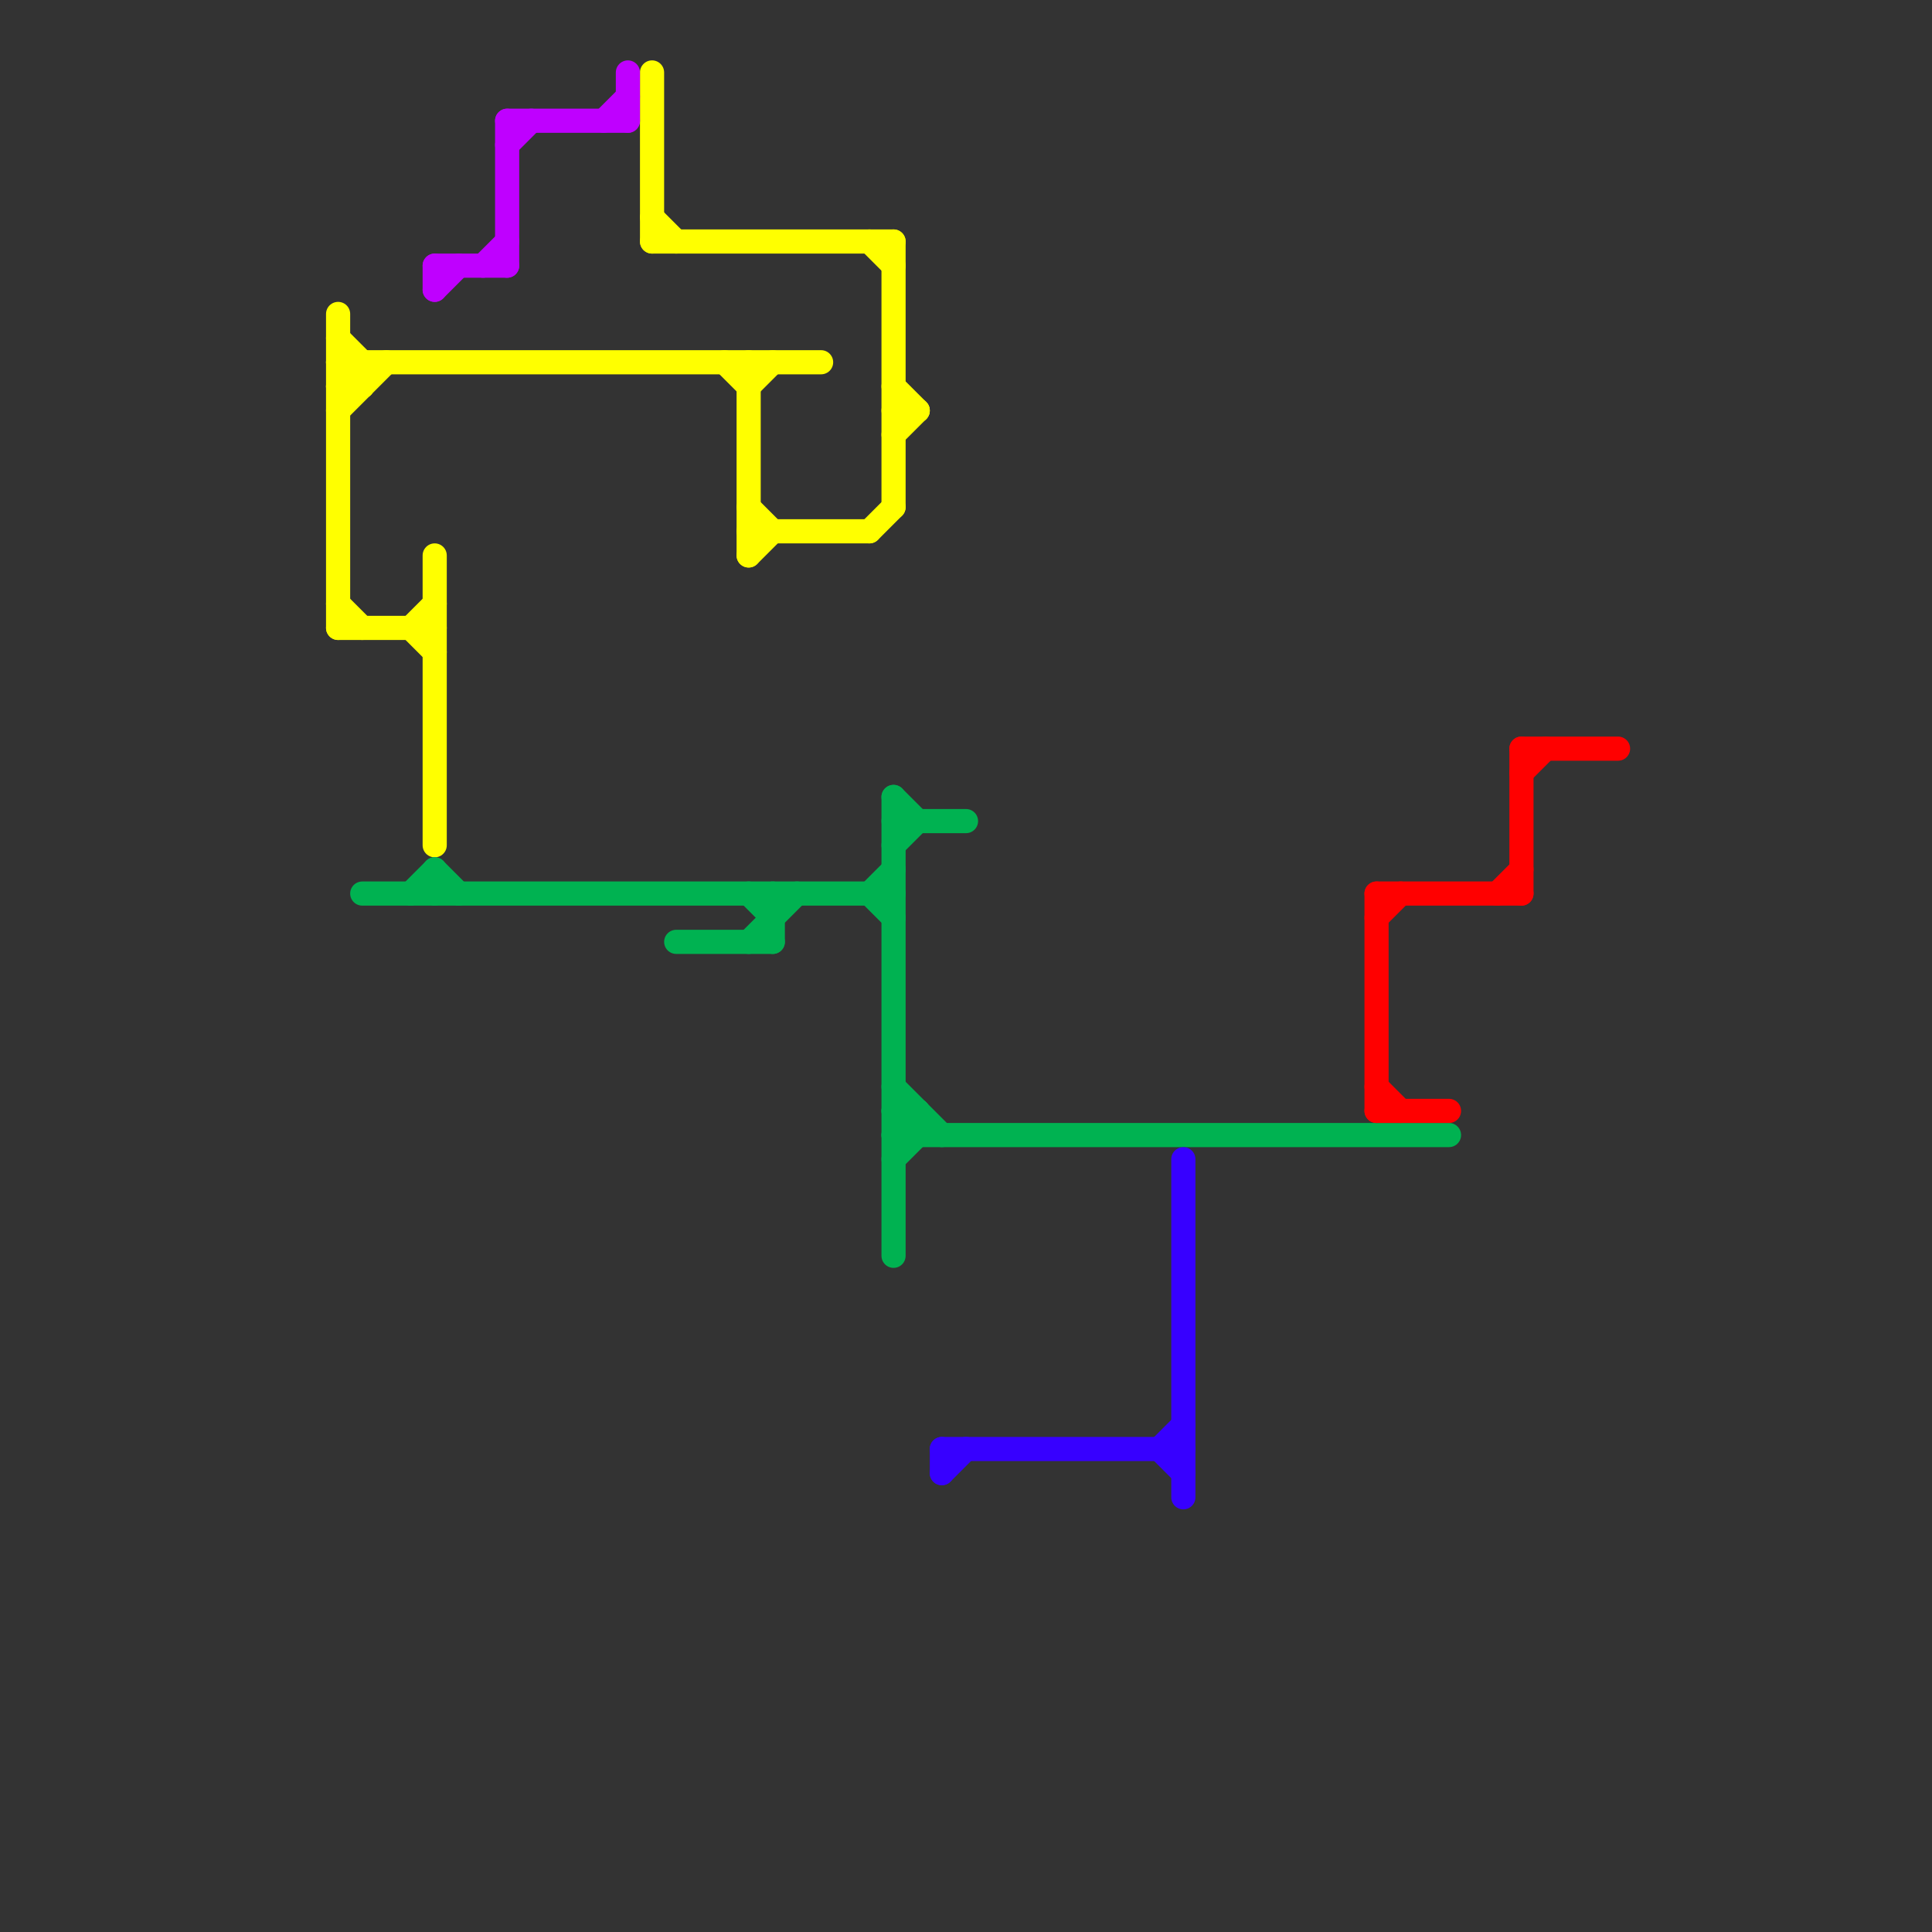 
<svg version="1.1" xmlns="http://www.w3.org/2000/svg" viewBox="0 0 80 80">
<rect x="0" y="0" width="80" height="80" fill="#333333" stroke="none"/>
<style>text { font: 1px Helvetica; font-weight: 600; white-space: pre; dominant-baseline: central; } line { stroke-width: 1; fill: none; stroke-linecap: round; stroke-linejoin: round; } .c0 { stroke: #ffff00 } .c1 { stroke: #00b251 } .c2 { stroke: #bf00ff } .c3 { stroke: #3700ff } .c4 { stroke: #ff0000 }</style><defs><g id="wm-xf"><circle r="1.2" fill="#000"/><circle r="0.9" fill="#fff"/><circle r="0.6" fill="#000"/><circle r="0.3" fill="#fff"/></g><g id="wm"><circle r="0.6" fill="#000"/><circle r="0.3" fill="#fff"/></g></defs><line class="c0" x1="14" y1="15" x2="34" y2="15"/><line class="c0" x1="17" y1="26" x2="18" y2="27"/><line class="c0" x1="18" y1="23" x2="18" y2="35"/><line class="c0" x1="14" y1="16" x2="15" y2="15"/><line class="c0" x1="36" y1="10" x2="37" y2="11"/><line class="c0" x1="15" y1="15" x2="15" y2="16"/><line class="c0" x1="31" y1="15" x2="31" y2="23"/><line class="c0" x1="14" y1="26" x2="18" y2="26"/><line class="c0" x1="27" y1="10" x2="37" y2="10"/><line class="c0" x1="37" y1="16" x2="38" y2="17"/><line class="c0" x1="14" y1="17" x2="16" y2="15"/><line class="c0" x1="14" y1="15" x2="15" y2="16"/><line class="c0" x1="31" y1="22" x2="36" y2="22"/><line class="c0" x1="31" y1="16" x2="32" y2="15"/><line class="c0" x1="31" y1="21" x2="32" y2="22"/><line class="c0" x1="27" y1="3" x2="27" y2="10"/><line class="c0" x1="27" y1="9" x2="28" y2="10"/><line class="c0" x1="37" y1="18" x2="38" y2="17"/><line class="c0" x1="17" y1="26" x2="18" y2="25"/><line class="c0" x1="14" y1="25" x2="15" y2="26"/><line class="c0" x1="36" y1="22" x2="37" y2="21"/><line class="c0" x1="14" y1="16" x2="15" y2="16"/><line class="c0" x1="31" y1="23" x2="32" y2="22"/><line class="c0" x1="37" y1="10" x2="37" y2="21"/><line class="c0" x1="30" y1="15" x2="31" y2="16"/><line class="c0" x1="14" y1="13" x2="14" y2="26"/><line class="c0" x1="37" y1="17" x2="38" y2="17"/><line class="c0" x1="14" y1="14" x2="15" y2="15"/><line class="c1" x1="17" y1="37" x2="18" y2="36"/><line class="c1" x1="37" y1="35" x2="38" y2="34"/><line class="c1" x1="37" y1="47" x2="38" y2="46"/><line class="c1" x1="36" y1="37" x2="37" y2="36"/><line class="c1" x1="37" y1="34" x2="40" y2="34"/><line class="c1" x1="18" y1="36" x2="19" y2="37"/><line class="c1" x1="37" y1="33" x2="38" y2="34"/><line class="c1" x1="38" y1="46" x2="38" y2="47"/><line class="c1" x1="31" y1="37" x2="32" y2="38"/><line class="c1" x1="36" y1="37" x2="37" y2="38"/><line class="c1" x1="18" y1="36" x2="18" y2="37"/><line class="c1" x1="37" y1="45" x2="39" y2="47"/><line class="c1" x1="32" y1="37" x2="32" y2="39"/><line class="c1" x1="15" y1="37" x2="37" y2="37"/><line class="c1" x1="37" y1="46" x2="38" y2="47"/><line class="c1" x1="37" y1="47" x2="60" y2="47"/><line class="c1" x1="31" y1="39" x2="33" y2="37"/><line class="c1" x1="28" y1="39" x2="32" y2="39"/><line class="c1" x1="37" y1="33" x2="37" y2="52"/><line class="c1" x1="37" y1="48" x2="38" y2="47"/><line class="c1" x1="37" y1="46" x2="38" y2="46"/><line class="c2" x1="20" y1="11" x2="21" y2="10"/><line class="c2" x1="18" y1="12" x2="19" y2="11"/><line class="c2" x1="18" y1="11" x2="21" y2="11"/><line class="c2" x1="21" y1="5" x2="26" y2="5"/><line class="c2" x1="21" y1="5" x2="21" y2="11"/><line class="c2" x1="21" y1="6" x2="22" y2="5"/><line class="c2" x1="26" y1="3" x2="26" y2="5"/><line class="c2" x1="25" y1="5" x2="26" y2="4"/><line class="c2" x1="18" y1="11" x2="18" y2="12"/><line class="c3" x1="48" y1="60" x2="49" y2="61"/><line class="c3" x1="39" y1="60" x2="39" y2="61"/><line class="c3" x1="49" y1="48" x2="49" y2="62"/><line class="c3" x1="39" y1="61" x2="40" y2="60"/><line class="c3" x1="39" y1="60" x2="49" y2="60"/><line class="c3" x1="48" y1="60" x2="49" y2="59"/><line class="c4" x1="57" y1="37" x2="57" y2="46"/><line class="c4" x1="63" y1="32" x2="64" y2="31"/><line class="c4" x1="57" y1="46" x2="60" y2="46"/><line class="c4" x1="57" y1="38" x2="58" y2="37"/><line class="c4" x1="57" y1="37" x2="63" y2="37"/><line class="c4" x1="62" y1="37" x2="63" y2="36"/><line class="c4" x1="63" y1="31" x2="67" y2="31"/><line class="c4" x1="63" y1="31" x2="63" y2="37"/><line class="c4" x1="57" y1="45" x2="58" y2="46"/>
</svg>
